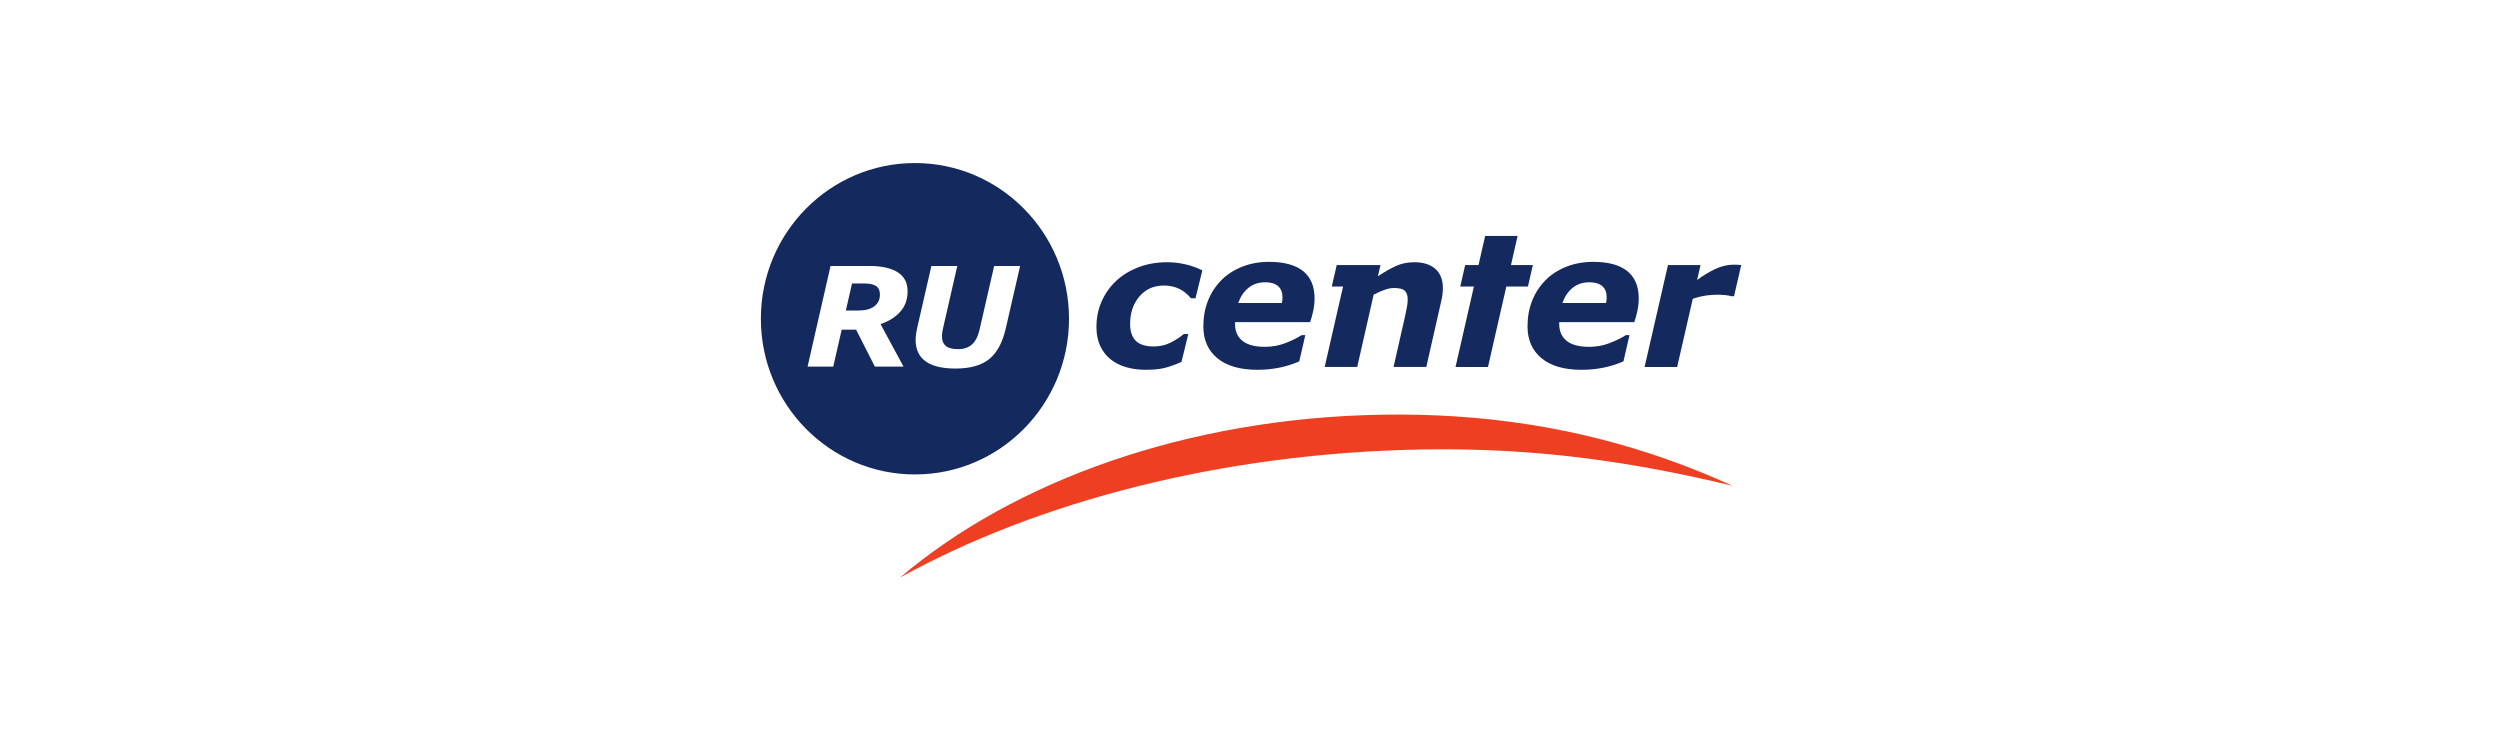 <svg width="276" height="83" viewBox="0 0 276 83" fill="none" xmlns="http://www.w3.org/2000/svg">
<g clip-path="url(#clip0_3809_84790)">
<path d="M126.461 40.825C125.701 40.825 124.989 40.729 124.324 40.539C123.66 40.348 123.08 40.052 122.584 39.651C122.101 39.257 121.724 38.762 121.453 38.167C121.182 37.571 121.046 36.883 121.046 36.101C121.046 35.091 121.237 34.153 121.617 33.288C121.997 32.422 122.531 31.665 123.218 31.016C123.893 30.38 124.716 29.877 125.688 29.506C126.659 29.135 127.711 28.95 128.841 28.95C129.522 28.95 130.198 29.026 130.869 29.18C131.54 29.334 132.163 29.558 132.738 29.851L131.984 32.928H131.478C131.089 32.454 130.647 32.102 130.155 31.871C129.662 31.64 129.109 31.524 128.494 31.524C127.37 31.524 126.467 31.929 125.787 32.735C125.105 33.54 124.765 34.546 124.765 35.75C124.765 36.587 124.975 37.212 125.395 37.627C125.815 38.041 126.467 38.249 127.354 38.249C128.04 38.249 128.667 38.107 129.233 37.823C129.798 37.539 130.282 37.224 130.686 36.877H131.191L130.438 39.952C129.723 40.267 129.097 40.49 128.559 40.624C128.02 40.758 127.32 40.825 126.461 40.825Z" fill="#14295E"/>
<path d="M141.526 33.449C141.547 33.328 141.561 33.217 141.571 33.117C141.581 33.016 141.587 32.913 141.587 32.805C141.587 32.275 141.423 31.869 141.099 31.587C140.773 31.305 140.305 31.164 139.696 31.164C138.959 31.164 138.34 31.365 137.839 31.768C137.337 32.172 136.958 32.732 136.699 33.449H141.526ZM138.795 40.825C136.896 40.825 135.431 40.4 134.398 39.551C133.367 38.701 132.85 37.528 132.85 36.03C132.85 35.007 133.019 34.068 133.356 33.212C133.693 32.356 134.18 31.605 134.815 30.955C135.423 30.327 136.185 29.83 137.097 29.461C138.011 29.093 139.013 28.909 140.106 28.909C141.765 28.909 143.018 29.249 143.861 29.928C144.705 30.607 145.127 31.61 145.127 32.934C145.127 33.389 145.081 33.834 144.992 34.269C144.903 34.704 144.785 35.136 144.64 35.563H136.351V35.794C136.351 36.575 136.623 37.187 137.165 37.628C137.709 38.069 138.541 38.289 139.662 38.289C140.443 38.289 141.183 38.156 141.883 37.889C142.582 37.622 143.191 37.323 143.707 36.997H144.105L143.439 39.893C142.745 40.2 142.014 40.432 141.247 40.589C140.48 40.746 139.662 40.825 138.795 40.825Z" fill="#14295E"/>
<path d="M158.46 29.681C157.904 29.194 157.126 28.95 156.127 28.95C155.398 28.95 154.732 29.087 154.126 29.36C153.519 29.634 152.851 30.015 152.116 30.503L152.41 29.26L147.574 29.261L147.028 31.636H148.274L146.244 40.513H149.836L151.65 32.537C152.113 32.29 152.53 32.105 152.901 31.98C153.271 31.857 153.599 31.795 153.884 31.795C154.466 31.795 154.866 31.895 155.084 32.095C155.302 32.297 155.412 32.614 155.412 33.048C155.412 33.302 155.385 33.577 155.332 33.87C155.28 34.164 155.207 34.518 155.115 34.932L153.848 40.513H157.464L159.126 33.188C159.185 32.935 159.229 32.691 159.255 32.456C159.281 32.223 159.294 32.005 159.294 31.805C159.294 30.877 159.016 30.168 158.46 29.681Z" fill="#14295E"/>
<path d="M177.316 33.449C177.335 33.328 177.35 33.217 177.36 33.117C177.37 33.016 177.376 32.913 177.376 32.805C177.376 32.275 177.213 31.869 176.887 31.587C176.563 31.305 176.095 31.164 175.484 31.164C174.747 31.164 174.129 31.365 173.628 31.768C173.127 32.172 172.747 32.732 172.487 33.449H177.316ZM174.584 40.825C172.685 40.825 171.22 40.4 170.188 39.551C169.156 38.701 168.638 37.528 168.638 36.03C168.638 35.007 168.808 34.068 169.145 33.212C169.482 32.356 169.969 31.605 170.604 30.955C171.213 30.327 171.973 29.83 172.886 29.461C173.8 29.093 174.802 28.909 175.894 28.909C177.554 28.909 178.807 29.249 179.65 29.928C180.494 30.607 180.916 31.61 180.916 32.934C180.916 33.389 180.87 33.834 180.781 34.269C180.692 34.704 180.574 35.136 180.428 35.563H172.14V35.794C172.14 36.575 172.411 37.187 172.955 37.628C173.498 38.069 174.33 38.289 175.45 38.289C176.232 38.289 176.973 38.156 177.672 37.889C178.372 37.622 178.98 37.323 179.497 36.997H179.894L179.229 39.893C178.534 40.2 177.803 40.432 177.036 40.589C176.268 40.746 175.451 40.825 174.584 40.825Z" fill="#14295E"/>
<path d="M191.44 32.698H191.124C190.965 32.644 190.741 32.604 190.45 32.578C190.16 32.551 189.873 32.537 189.589 32.537C189.12 32.537 188.667 32.573 188.232 32.642C187.797 32.713 187.348 32.824 186.886 32.978L185.157 40.514H181.563L184.145 29.26H187.74L187.361 30.914C188.033 30.413 188.705 30.006 189.376 29.691C190.045 29.378 190.721 29.22 191.401 29.22C191.526 29.22 191.666 29.224 191.821 29.23C191.977 29.237 192.114 29.247 192.232 29.26L191.44 32.698Z" fill="#14295E"/>
<path d="M166.813 29.26L167.544 26.044H163.962L163.228 29.26H161.757L161.211 31.636H162.718L160.691 40.514H164.274C164.296 40.423 164.314 40.331 164.335 40.24L166.299 31.636H168.684L169.227 29.26H166.813Z" fill="#14295E"/>
<path d="M96.718 31.578C96.436 31.391 96.018 31.298 95.467 31.298H94.065L93.38 34.282H94.775C95.527 34.282 96.11 34.127 96.523 33.817C96.936 33.507 97.143 33.076 97.143 32.527C97.143 32.08 97.002 31.763 96.718 31.578ZM111.026 36.301C110.668 37.839 110.06 38.953 109.204 39.647C108.347 40.34 107.107 40.688 105.483 40.688C104.036 40.688 102.941 40.425 102.198 39.901C101.455 39.376 101.085 38.582 101.085 37.517C101.085 37.299 101.101 37.077 101.136 36.853C101.17 36.629 101.207 36.425 101.247 36.242L102.825 29.364H105.684L104.11 36.249C104.074 36.388 104.047 36.542 104.024 36.708C104.001 36.874 103.99 37.013 103.99 37.122C103.99 37.589 104.13 37.944 104.409 38.185C104.686 38.426 105.148 38.547 105.792 38.547C106.418 38.547 106.924 38.372 107.309 38.024C107.695 37.676 107.973 37.135 108.141 36.399L109.756 29.364H112.62L111.026 36.301ZM99.749 40.471H96.585L94.515 36.399H92.923L91.99 40.471H89.156L91.693 29.364H95.982C97.327 29.364 98.365 29.594 99.099 30.054C99.832 30.514 100.198 31.217 100.198 32.161C100.198 33.052 99.93 33.8 99.394 34.406C98.857 35.013 98.13 35.471 97.209 35.779L99.749 40.471ZM101.008 18C91.615 18 84 25.696 84 35.189C84 44.683 91.615 52.379 101.008 52.379C110.402 52.379 118.019 44.683 118.019 35.189C118.019 25.696 110.402 18 101.008 18Z" fill="#14295E"/>
<path d="M157.263 49.618C169.829 49.42 180.514 51.044 191.26 53.629C181.981 49.408 171.925 46.678 160.469 45.957C157.943 45.798 155.35 45.737 152.682 45.779C131.085 46.118 111.901 53.101 99.361 63.764C114.332 55.488 134.721 49.971 157.263 49.618Z" fill="#EF3F23"/>
</g>
<defs>
<clipPath id="clip0_3809_84790">
<rect width="108.232" height="46.556" fill="white" transform="translate(84 18)"/>
</clipPath>
</defs>
</svg>
